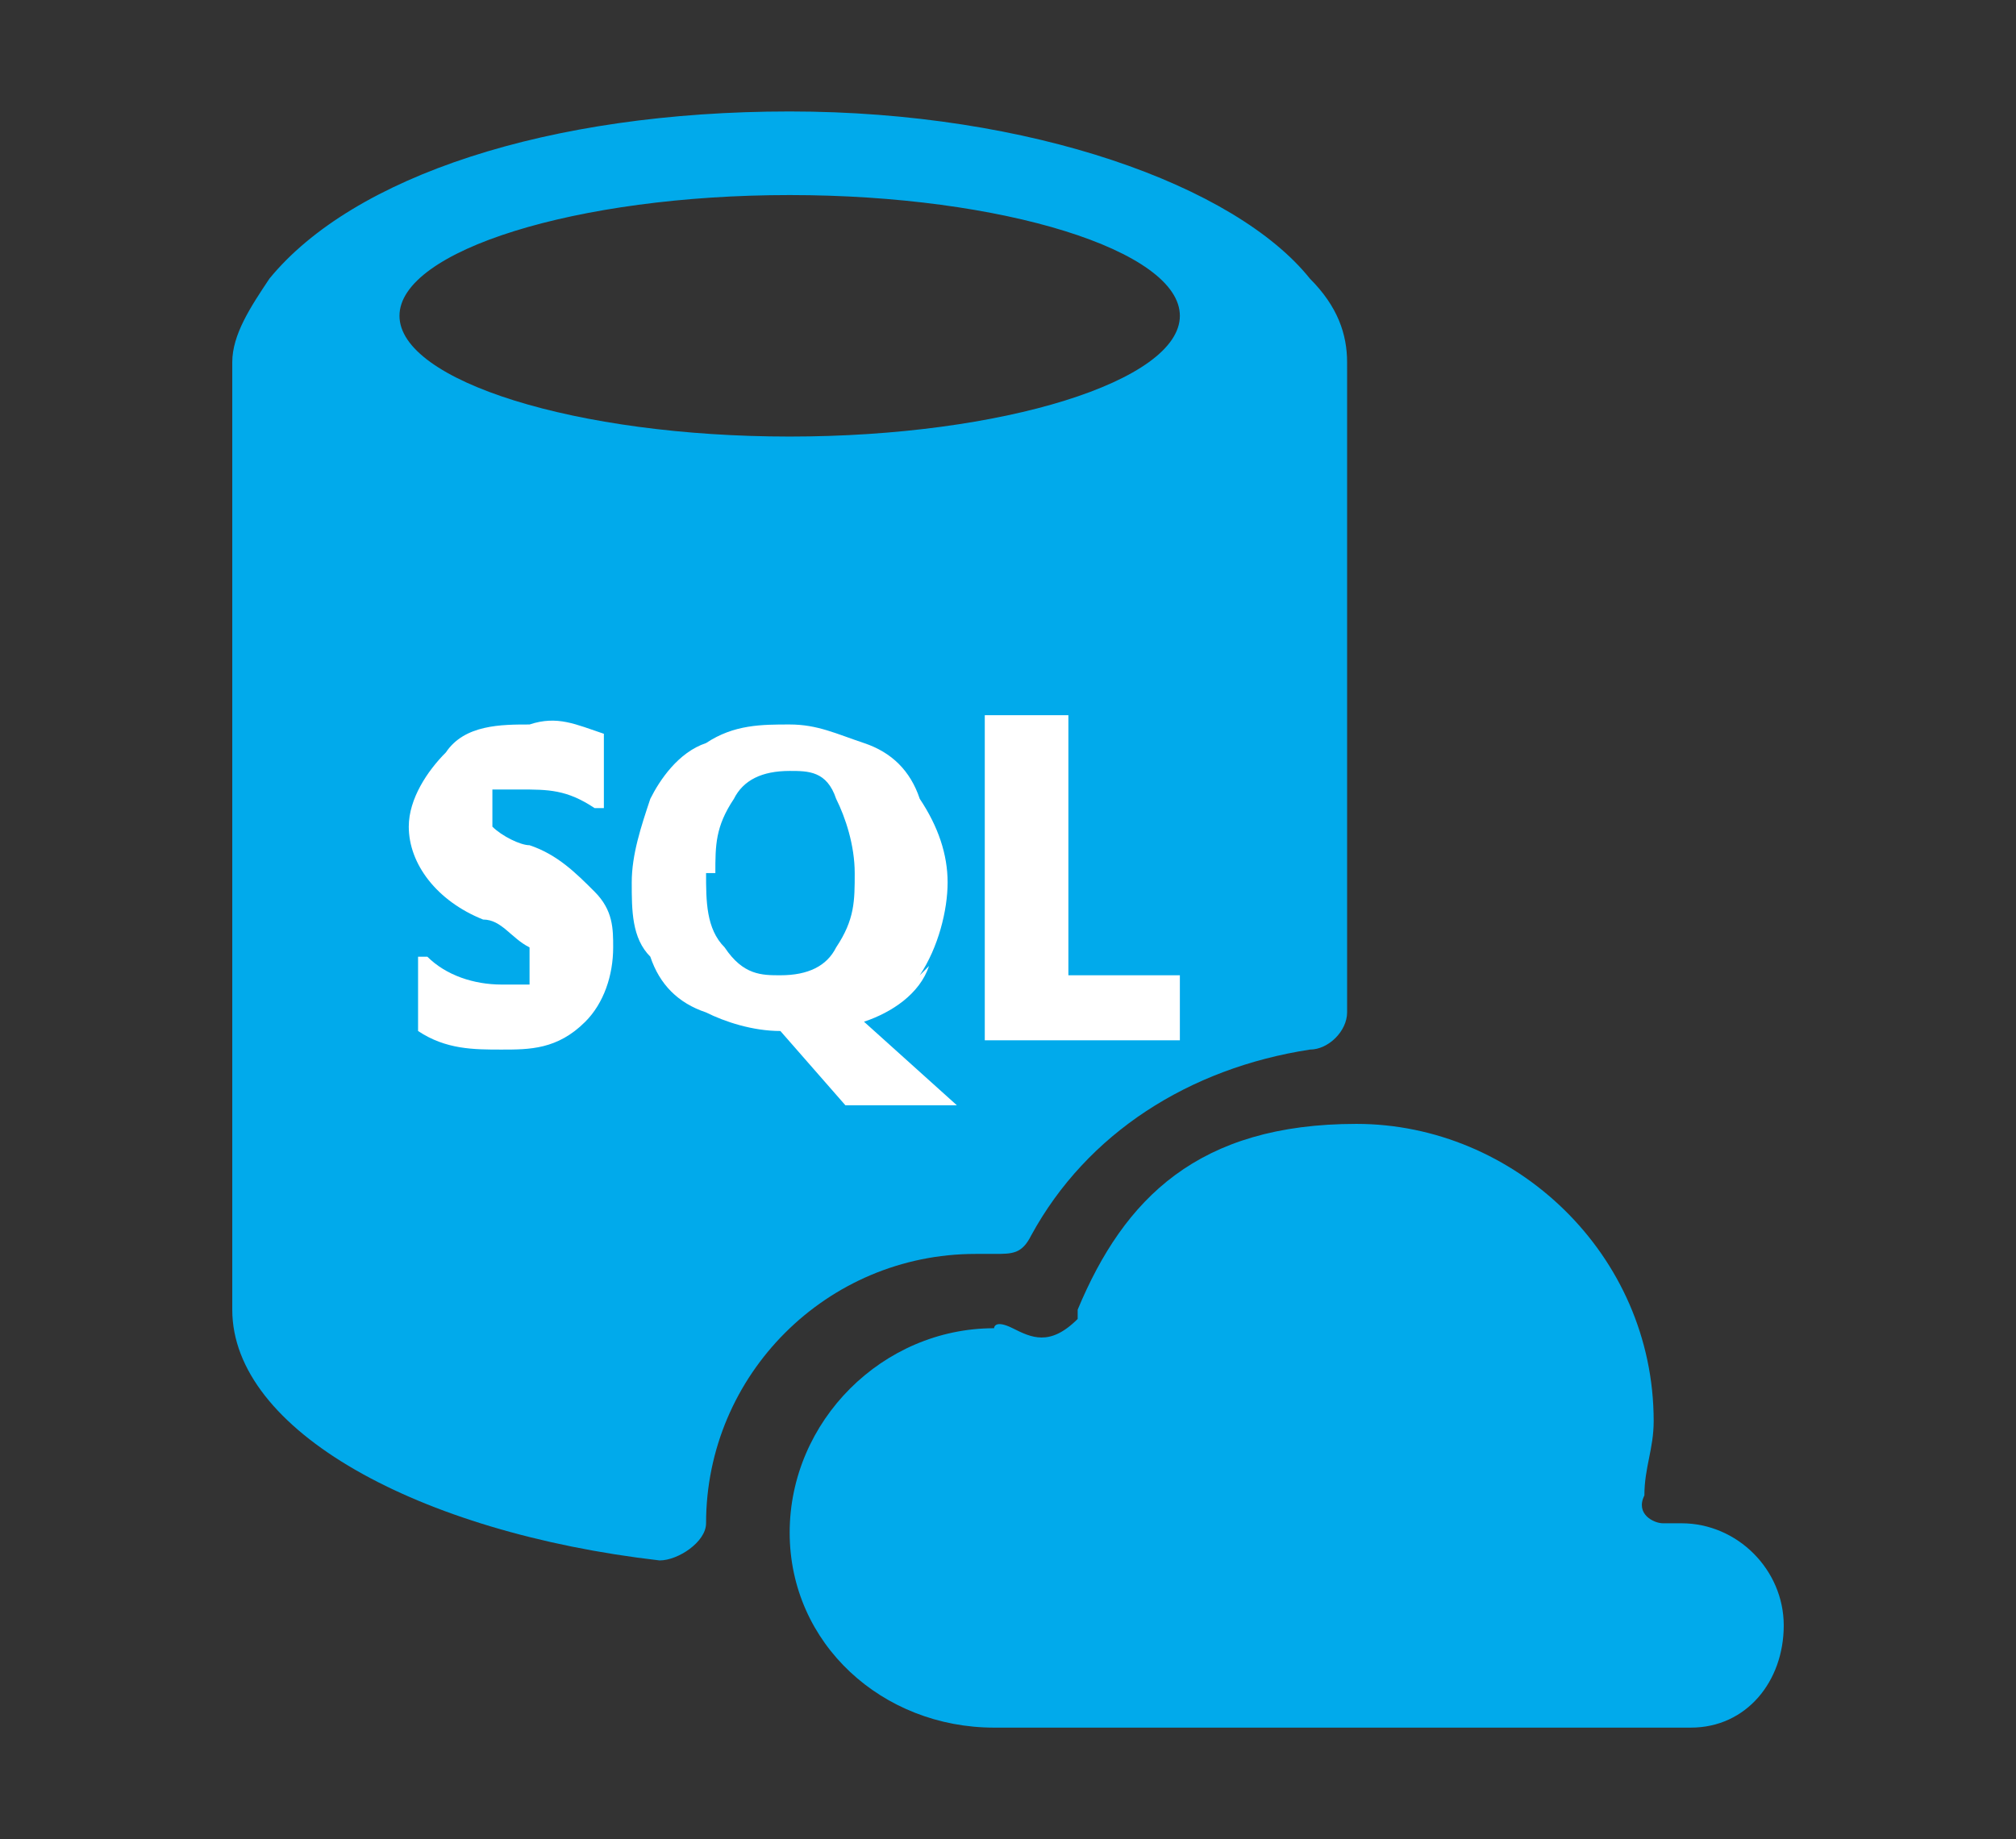 <?xml version="1.0" encoding="UTF-8"?>
<svg id="Layer_1" data-name="Layer 1" xmlns="http://www.w3.org/2000/svg" version="1.1" viewBox="0 0 21.7 19.8">
  <rect x="0" y="0" width="21.7" height="19.8" fill="#333333" stroke="none"/>
  <defs>
    <style>
      .cls-1 {
        fill: #01aaeb;
      }

      .cls-1, .cls-2 {
        stroke-width: 0px;
      }

      .cls-2 {
        fill: #fff;
      }
    </style>
  </defs>
  <path class="cls-1" d="M18,16.4s0,0-.1,0h0s0,0,0,0c-.1,0-.3-.1-.2-.3,0-.3.1-.5.1-.8,0-1.8-1.5-3.2-3.2-3.2s-2.5.8-3,2h0s0,0,0,.1c-.3.3-.5.2-.7.1s-.2,0-.2,0,0,0,0,0c-1.2,0-2.2,1-2.2,2.2s1,2.1,2.2,2.1h7.5c.6,0,1-.5,1-1.1s-.5-1.1-1.1-1.1Z"/>
  <path class="cls-1" d="M14.5,3.9c0-.3-.1-.6-.4-.9-.8-1-3-1.8-5.6-1.8s-4.7.7-5.6,1.8c-.2.3-.4.6-.4.9v10.2c0,1.3,2,2.4,4.6,2.7.2,0,.5-.2.5-.4,0,0,0,0,0,0,0-1.6,1.3-2.9,2.9-2.9s.1,0,.2,0c.2,0,.3,0,.4-.2.6-1.1,1.7-1.8,3-2,.2,0,.4-.2.4-.4v-6.9s0,0,0,0,0,0,0,0ZM8.5,4.7c-2.3,0-4.2-.6-4.2-1.3s1.9-1.3,4.2-1.3,4.2.6,4.2,1.3-1.9,1.3-4.2,1.3Z"/>
  <g>
    <path class="cls-2" d="M6.4,9.6h0c-.2-.2-.4-.4-.7-.5-.1,0-.3-.1-.4-.2,0,0,0-.1,0-.2h0s0,0,0,0c0,0,0-.1,0-.2,0,0,.2,0,.3,0h0s0,0,0,0c.3,0,.5,0,.8.2h.1c0,0,0-.8,0-.8h0c-.3-.1-.5-.2-.8-.1-.3,0-.7,0-.9.3-.2.2-.4.5-.4.8,0,.4.3.8.8,1,.2,0,.3.2.5.3,0,0,0,.1,0,.2,0,0,0,.1,0,.2,0,0-.2,0-.3,0h0c-.3,0-.6-.1-.8-.3h-.1c0,0,0,.8,0,.8h0c.3.2.6.2.9.2,0,0,0,0,0,0,.3,0,.6,0,.9-.3h0c.2-.2.3-.5.3-.8,0-.2,0-.4-.2-.6Z"/>
    <path class="cls-2" d="M9.9,10.5c.2-.3.3-.7.3-1h0c0-.3-.1-.6-.3-.9-.1-.3-.3-.5-.6-.6-.3-.1-.5-.2-.8-.2,0,0,0,0,0,0h0c-.3,0-.6,0-.9.2-.3.1-.5.4-.6.6-.1.3-.2.6-.2.9,0,.3,0,.6.2.8.1.3.3.5.6.6.2.1.5.2.8.2l.7.8h1.2l-1-.9c.3-.1.6-.3.7-.6ZM7.7,9.4c0-.3,0-.5.2-.8.1-.2.3-.3.6-.3h0s0,0,0,0c.2,0,.4,0,.5.3.1.2.2.5.2.8h0s0,0,0,0c0,.3,0,.5-.2.8-.1.2-.3.3-.6.3h0s0,0,0,0c-.2,0-.4,0-.6-.3-.2-.2-.2-.5-.2-.8h0s0,0,0,0Z"/>
    <polygon class="cls-2" points="11.5 10.5 11.5 7.7 10.6 7.7 10.6 11.2 12.7 11.2 12.7 10.5 11.5 10.5"/>
  </g>
</svg>